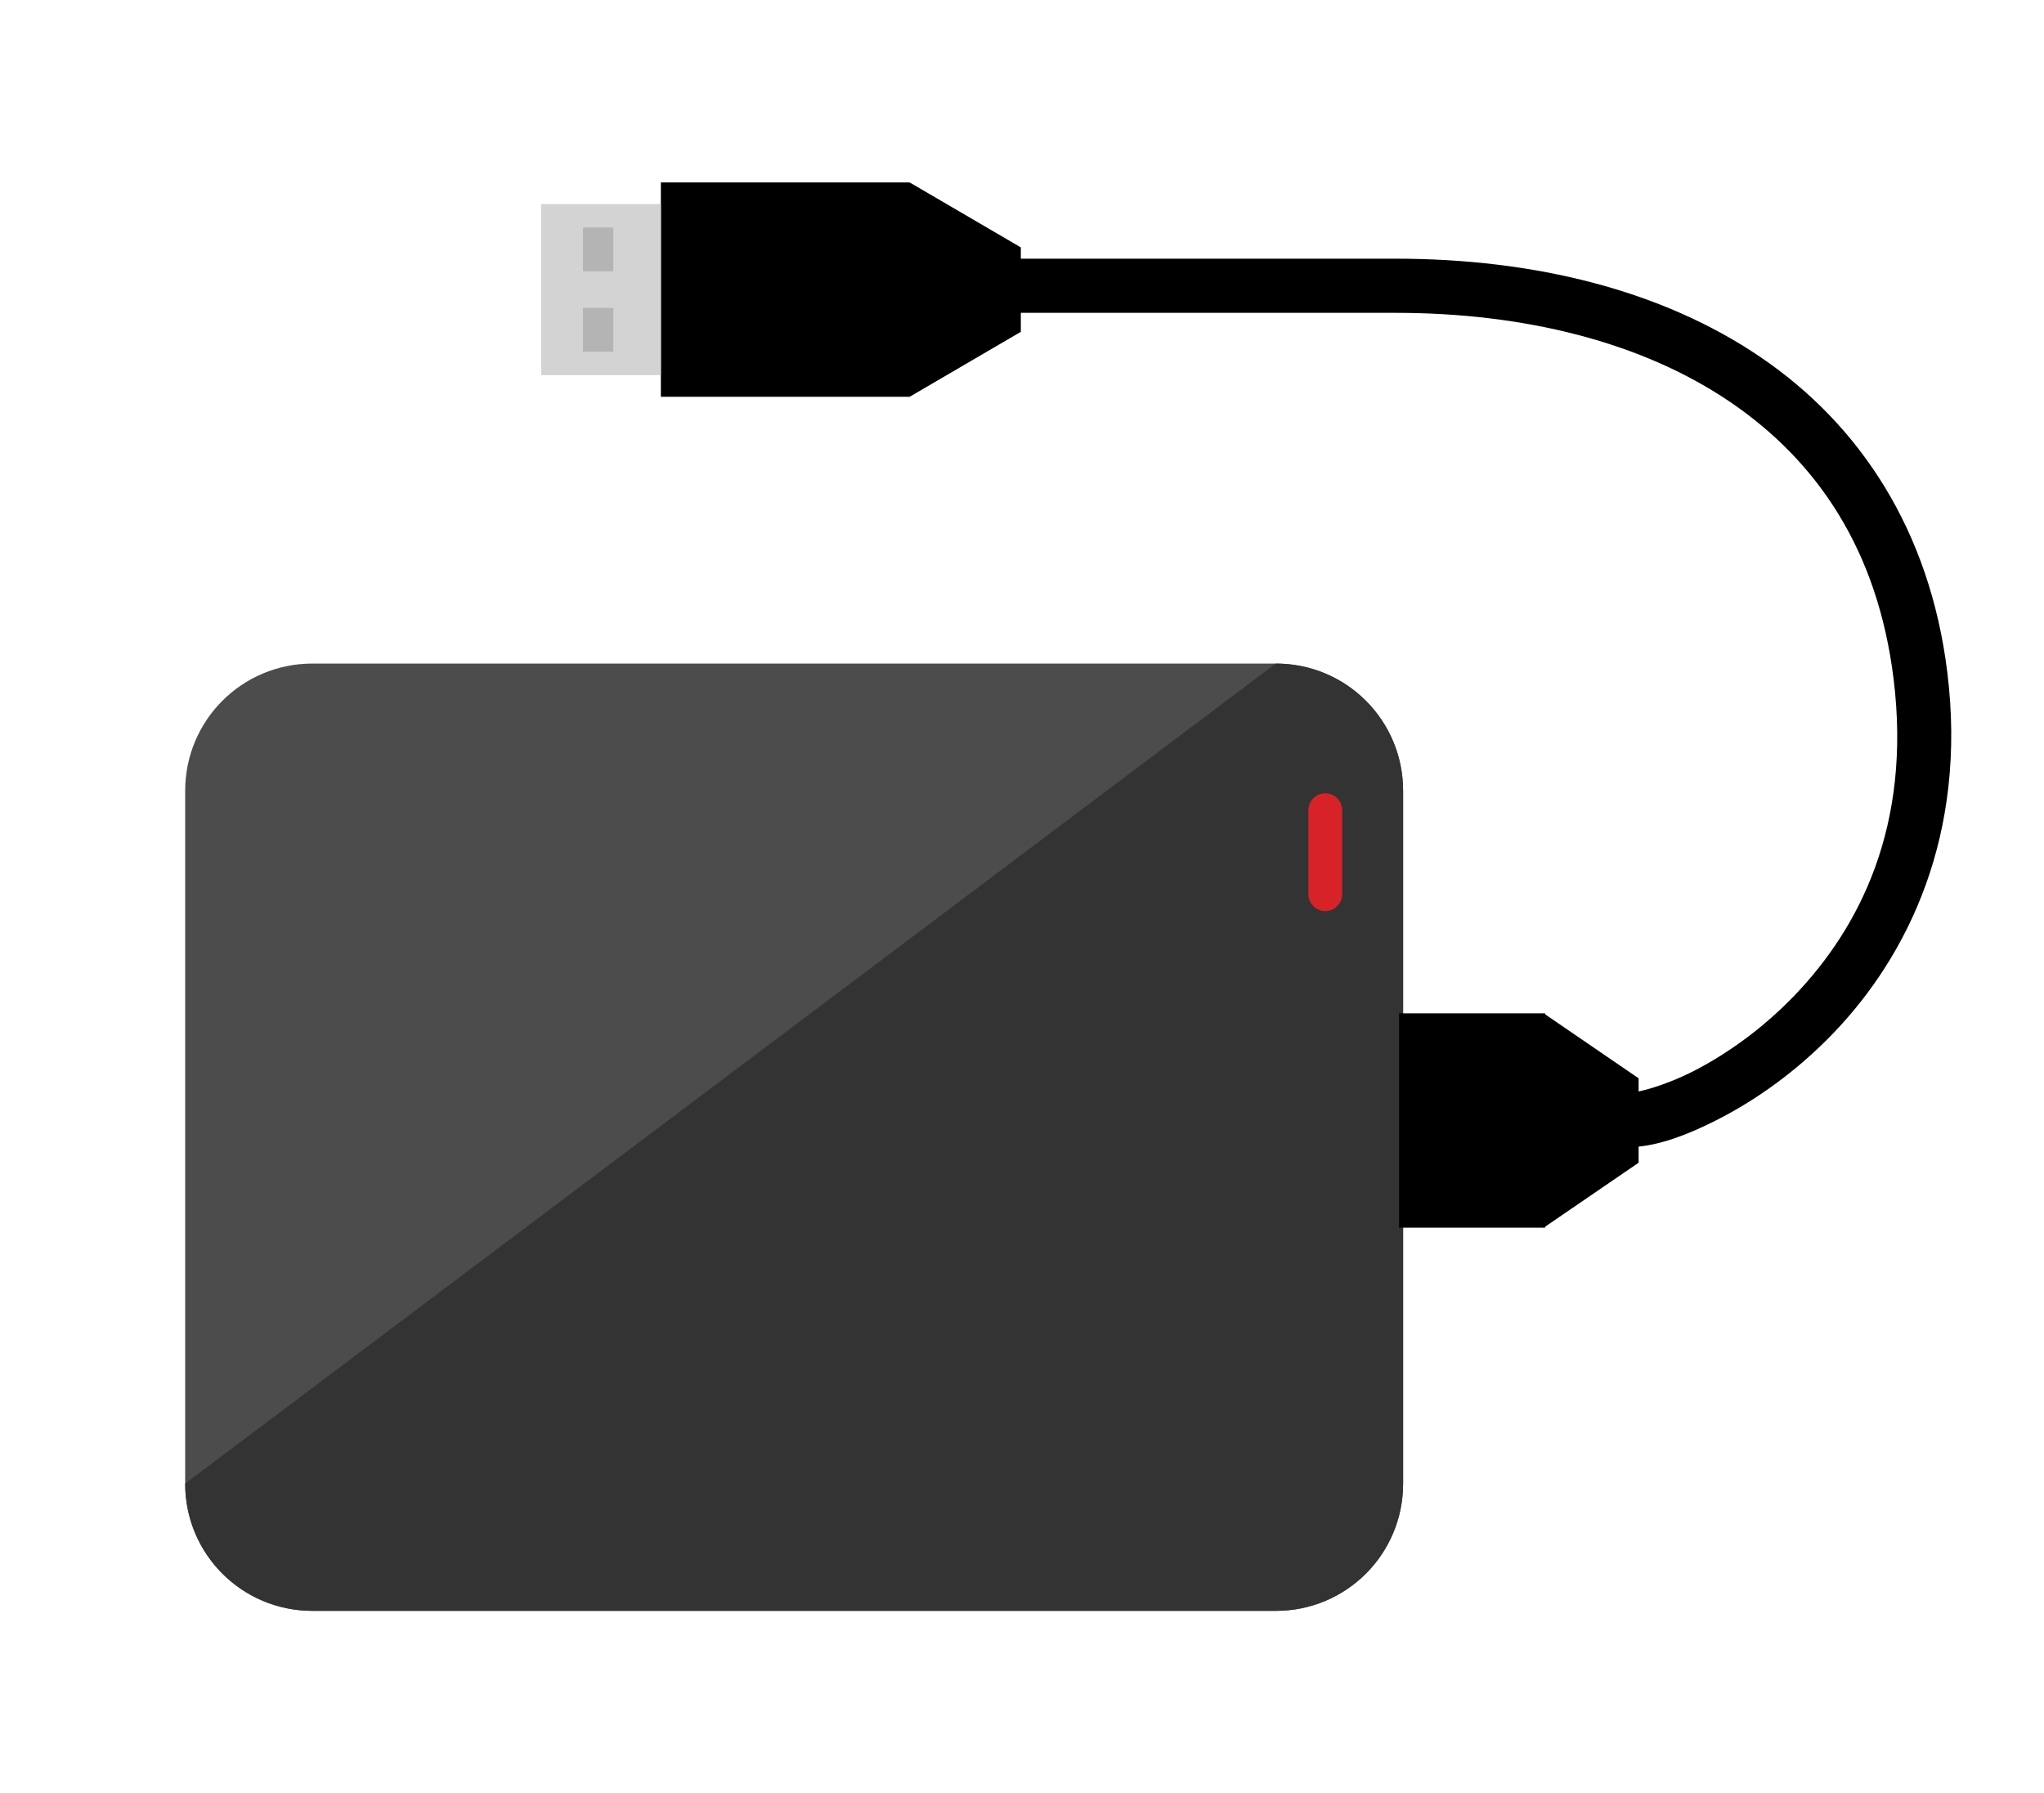 <?xml version="1.0" encoding="UTF-8" standalone="no"?>
<svg
   xmlns:dc="http://purl.org/dc/elements/1.1/"
   xmlns:cc="http://creativecommons.org/ns#"
   xmlns:rdf="http://www.w3.org/1999/02/22-rdf-syntax-ns#"
   xmlns:svg="http://www.w3.org/2000/svg"
   xmlns="http://www.w3.org/2000/svg"
   version="1.1"
   id="svg8809"
   viewBox="0 0 187 164">
  <defs
     id="defs8811">
    <clipPath
       id="clipPath9817"
       clipPathUnits="userSpaceOnUse">
      <ellipse
         transform="matrix(0,1,1,0,0,0)"
         cy="345.247"
         cx="-525.889"
         id="ellipse9819"
         style="color:#000000;clip-rule:nonzero;display:inline;overflow:visible;visibility:visible;opacity:1;isolation:auto;mix-blend-mode:normal;color-interpolation:sRGB;color-interpolation-filters:linearRGB;solid-color:#000000;solid-opacity:1;fill:#ffffff;fill-opacity:1;fill-rule:nonzero;stroke:none;stroke-width:2;stroke-linecap:round;stroke-linejoin:miter;stroke-miterlimit:4;stroke-dasharray:none;stroke-dashoffset:0;stroke-opacity:1;marker:none;color-rendering:auto;image-rendering:auto;shape-rendering:auto;text-rendering:auto;enable-background:accumulate"
         rx="12.762"
         ry="13.088" />
    </clipPath>
    <clipPath
       id="clipPath9708"
       clipPathUnits="userSpaceOnUse">
      <path
         id="path9710"
         d="m -2327.51,929.574 c 2.593,7.134 0.14,15.055 -6.972,19.905 -5.126,3.496 -11.167,5.977 -17.319,5.026 l 0.647,-8.688 8.23,-22.472 c 2.434,-5.498 11.12,-0.5 11.12,-0.5 2,2.061 3.429,4.351 4.293,6.729 z"
         style="color:#000000;clip-rule:nonzero;display:inline;overflow:visible;visibility:visible;opacity:1;isolation:auto;mix-blend-mode:normal;color-interpolation:sRGB;color-interpolation-filters:linearRGB;solid-color:#000000;solid-opacity:1;fill:#ffffff;fill-opacity:1;fill-rule:nonzero;stroke:none;stroke-width:2;stroke-linecap:round;stroke-linejoin:miter;stroke-miterlimit:4;stroke-dasharray:none;stroke-dashoffset:0;stroke-opacity:1;marker:none;color-rendering:auto;image-rendering:auto;shape-rendering:auto;text-rendering:auto;enable-background:accumulate" />
    </clipPath>
    <clipPath
       id="clipPath9618"
       clipPathUnits="userSpaceOnUse">
      <ellipse
         cy="626.371"
         cx="33.025"
         id="ellipse9620"
         style="color:#000000;clip-rule:nonzero;display:inline;overflow:visible;visibility:visible;opacity:1;isolation:auto;mix-blend-mode:normal;color-interpolation:sRGB;color-interpolation-filters:linearRGB;solid-color:#000000;solid-opacity:1;fill:#ffffff;fill-opacity:1;fill-rule:nonzero;stroke:none;stroke-width:2;stroke-linecap:round;stroke-linejoin:miter;stroke-miterlimit:4;stroke-dasharray:none;stroke-dashoffset:0;stroke-opacity:1;marker:none;color-rendering:auto;image-rendering:auto;shape-rendering:auto;text-rendering:auto;enable-background:accumulate"
         rx="13.23"
         ry="14.171"
         transform="matrix(-0.725,-0.689,0.59,-0.807,0,0)" />
    </clipPath>
    <clipPath
       id="clipPath9708-2"
       clipPathUnits="userSpaceOnUse">
      <path
         id="path9710-2"
         d="m -2327.51,929.574 c 2.593,7.134 0.14,15.055 -6.972,19.905 -5.126,3.496 -11.167,5.977 -17.319,5.026 l 0.647,-8.688 8.23,-22.472 c 2.434,-5.498 11.12,-0.5 11.12,-0.5 2,2.061 3.429,4.351 4.293,6.729 z"
         style="color:#000000;clip-rule:nonzero;display:inline;overflow:visible;visibility:visible;opacity:1;isolation:auto;mix-blend-mode:normal;color-interpolation:sRGB;color-interpolation-filters:linearRGB;solid-color:#000000;solid-opacity:1;fill:#ffffff;fill-opacity:1;fill-rule:nonzero;stroke:none;stroke-width:2;stroke-linecap:round;stroke-linejoin:miter;stroke-miterlimit:4;stroke-dasharray:none;stroke-dashoffset:0;stroke-opacity:1;marker:none;color-rendering:auto;image-rendering:auto;shape-rendering:auto;text-rendering:auto;enable-background:accumulate" />
    </clipPath>
  </defs>
  <g
     transform="matrix(1.202,0,0,1.202,-101.377,-112.764)"
     id="g5312">
    <g
       transform="matrix(-1.6763232e-8,-0.824,0.824,-1.6763232e-8,468.524,350.411)"
       id="g10653">
      <g
         id="g10647"
         transform="translate(-3.889,0)">
        <path
           style="color:#000000;clip-rule:nonzero;display:inline;overflow:visible;visibility:visible;opacity:1;isolation:auto;mix-blend-mode:normal;color-interpolation:sRGB;color-interpolation-filters:linearRGB;solid-color:#000000;solid-opacity:1;fill:#4d4c4c;fill-opacity:1;fill-rule:nonzero;stroke:none;stroke-width:4;stroke-linecap:round;stroke-linejoin:miter;stroke-miterlimit:4;stroke-dasharray:none;stroke-dashoffset:0;stroke-opacity:1;marker:none;color-rendering:auto;image-rendering:auto;shape-rendering:auto;text-rendering:auto;enable-background:accumulate"
           d="m 178.26,-449.138 63.981,0 c 6.515,0 11.76,5.245 11.76,11.76 l 0,88.981 c 0,6.515 -5.245,11.76 -11.76,11.76 l -63.981,0 c -6.515,0 -11.76,-5.245 -11.76,-11.76 l 0,-88.981 c 0,-6.515 5.245,-11.76 11.76,-11.76 z"
           id="rect10621" />
      </g>
      <g
         id="g10731">
        <g
           transform="translate(-3.889,0)"
           id="g10733">
          <path
             style="color:#000000;clip-rule:nonzero;display:inline;overflow:visible;visibility:visible;opacity:1;isolation:auto;mix-blend-mode:normal;color-interpolation:sRGB;color-interpolation-filters:linearRGB;solid-color:#000000;solid-opacity:1;fill:#333333;fill-opacity:1;fill-rule:nonzero;stroke:none;stroke-width:4;stroke-linecap:round;stroke-linejoin:miter;stroke-miterlimit:4;stroke-dasharray:none;stroke-dashoffset:0;stroke-opacity:1;marker:none;color-rendering:auto;image-rendering:auto;shape-rendering:auto;text-rendering:auto;enable-background:accumulate"
             d="m 178.26,-449.138 75.74,100.74 c 0,6.515 -5.245,11.76 -11.76,11.76 l -63.981,0 c -6.515,0 -11.76,-5.245 -11.76,-11.76 l 0,-88.981 c 0,-6.515 5.245,-11.76 11.76,-11.76 z"
             id="rect10735" />
        </g>
        <path
           style="color:#000000;clip-rule:nonzero;display:inline;overflow:visible;visibility:visible;opacity:1;isolation:auto;mix-blend-mode:normal;color-interpolation:sRGB;color-interpolation-filters:linearRGB;solid-color:#000000;solid-opacity:1;fill:#d72328;fill-opacity:1;fill-rule:nonzero;stroke:none;stroke-width:5;stroke-linecap:round;stroke-linejoin:miter;stroke-miterlimit:4;stroke-dasharray:none;stroke-dashoffset:0;stroke-opacity:1;marker:none;color-rendering:auto;image-rendering:auto;shape-rendering:auto;text-rendering:auto;enable-background:accumulate"
           d="m 228.812,-345.388 7.75,0 c 0.866,0 1.562,0.697 1.562,1.562 0,0.866 -0.697,1.562 -1.562,1.562 l -7.75,0 c -0.866,0 -1.562,-0.697 -1.562,-1.562 0,-0.866 0.697,-1.562 1.562,-1.562 z"
           id="rect10737" />
      </g>
    </g>
    <g
       transform="matrix(-1.6763232e-8,-0.824,0.824,-1.6763232e-8,468.524,350.411)"
       id="g10702">
      <path
         style="color:#000000;font-style:normal;font-variant:normal;font-weight:normal;font-stretch:normal;font-size:medium;line-height:normal;font-family:sans-serif;text-indent:0;text-align:start;text-decoration:none;text-decoration-line:none;text-decoration-style:solid;text-decoration-color:#000000;letter-spacing:normal;word-spacing:normal;text-transform:none;direction:ltr;block-progression:tb;writing-mode:lr-tb;baseline-shift:baseline;text-anchor:start;white-space:normal;clip-rule:nonzero;display:inline;overflow:visible;visibility:visible;opacity:1;isolation:auto;mix-blend-mode:normal;color-interpolation:sRGB;color-interpolation-filters:linearRGB;solid-color:#000000;solid-opacity:1;fill:#000000;fill-opacity:1;fill-rule:evenodd;stroke:none;stroke-width:5;stroke-linecap:butt;stroke-linejoin:miter;stroke-miterlimit:4;stroke-dasharray:none;stroke-dashoffset:0;stroke-opacity:1;color-rendering:auto;image-rendering:auto;shape-rendering:auto;text-rendering:auto;enable-background:accumulate"
         d="m 282.508,-374.014 0,36.668 c 0,11.952 -2.719,22.816 -8.246,30.936 -5.527,8.12 -13.771,13.621 -25.572,15.078 -13.586,1.677 -22.984,-3.152 -29.232,-9.148 -3.124,-2.998 -5.425,-6.306 -6.916,-9.186 -1.491,-2.879 -2.109,-5.488 -2.109,-6.27 l -5,0 c 0,2.406 0.936,5.219 2.67,8.568 1.734,3.349 4.331,7.076 7.893,10.494 7.124,6.836 18.256,12.362 33.309,10.504 13.072,-1.614 22.834,-8.031 29.094,-17.227 6.26,-9.196 9.111,-21.045 9.111,-33.75 l 0,-36.668 -5,0 z"
         id="path10625" />
      <path
         style="color:#000000;clip-rule:nonzero;display:inline;overflow:visible;visibility:visible;opacity:1;isolation:auto;mix-blend-mode:normal;color-interpolation:sRGB;color-interpolation-filters:linearRGB;solid-color:#000000;solid-opacity:1;fill:#000000;fill-opacity:1;fill-rule:nonzero;stroke:none;stroke-width:5;stroke-linecap:round;stroke-linejoin:miter;stroke-miterlimit:4;stroke-dasharray:none;stroke-dashoffset:0;stroke-opacity:1;marker:none;color-rendering:auto;image-rendering:auto;shape-rendering:auto;text-rendering:auto;enable-background:accumulate"
         d="m 274.754,-405.198 19.799,0 0,22.981 -19.799,0 z"
         id="rect10627" />
      <path
         style="color:#000000;clip-rule:nonzero;display:inline;overflow:visible;visibility:visible;opacity:1;isolation:auto;mix-blend-mode:normal;color-interpolation:sRGB;color-interpolation-filters:linearRGB;solid-color:#000000;solid-opacity:1;fill:#000000;fill-opacity:1;fill-rule:nonzero;stroke:none;stroke-width:5;stroke-linecap:round;stroke-linejoin:miter;stroke-miterlimit:4;stroke-dasharray:none;stroke-dashoffset:0;stroke-opacity:1;marker:none;color-rendering:auto;image-rendering:auto;shape-rendering:auto;text-rendering:auto;enable-background:accumulate"
         d="m 280.754,-371.948 7.799,0 6,-10.269 c 0,0 -13.299,-3.75 -19.799,0 z"
         id="rect10632" />
      <path
         transform="scale(1,-1)"
         style="color:#000000;clip-rule:nonzero;display:inline;overflow:visible;visibility:visible;opacity:1;isolation:auto;mix-blend-mode:normal;color-interpolation:sRGB;color-interpolation-filters:linearRGB;solid-color:#000000;solid-opacity:1;fill:#d3d3d3;fill-opacity:1;fill-rule:nonzero;stroke:none;stroke-width:5;stroke-linecap:round;stroke-linejoin:miter;stroke-miterlimit:4;stroke-dasharray:none;stroke-dashoffset:0;stroke-opacity:1;marker:none;color-rendering:auto;image-rendering:auto;shape-rendering:auto;text-rendering:auto;enable-background:accumulate"
         d="m 276.754,405.198 15.799,0 0,11.059 -15.799,0 z"
         id="rect10635" />
      <g
         id="g10641"
         transform="translate(0.352,16.917)">
        <path
           transform="scale(1,-1)"
           style="color:#000000;clip-rule:nonzero;display:inline;overflow:visible;visibility:visible;opacity:1;isolation:auto;mix-blend-mode:normal;color-interpolation:sRGB;color-interpolation-filters:linearRGB;solid-color:#000000;solid-opacity:1;fill:#b4b4b4;fill-opacity:1;fill-rule:nonzero;stroke:none;stroke-width:5;stroke-linecap:round;stroke-linejoin:miter;stroke-miterlimit:4;stroke-dasharray:none;stroke-dashoffset:0;stroke-opacity:1;marker:none;color-rendering:auto;image-rendering:auto;shape-rendering:auto;text-rendering:auto;enable-background:accumulate"
           d="m 278.567,426.509 4.043,0 0,2.802 -4.043,0 z"
           id="rect10637" />
        <path
           transform="scale(1,-1)"
           style="color:#000000;clip-rule:nonzero;display:inline;overflow:visible;visibility:visible;opacity:1;isolation:auto;mix-blend-mode:normal;color-interpolation:sRGB;color-interpolation-filters:linearRGB;solid-color:#000000;solid-opacity:1;fill:#b4b4b4;fill-opacity:1;fill-rule:nonzero;stroke:none;stroke-width:5;stroke-linecap:round;stroke-linejoin:miter;stroke-miterlimit:4;stroke-dasharray:none;stroke-dashoffset:0;stroke-opacity:1;marker:none;color-rendering:auto;image-rendering:auto;shape-rendering:auto;text-rendering:auto;enable-background:accumulate"
           d="m 285.992,426.509 4.043,0 0,2.802 -4.043,0 z"
           id="rect10639" />
      </g>
      <g
         id="g10677"
         transform="translate(-1.0351562e-6,-0.312)">
        <path
           id="path10645"
           d="m 204.004,-314.573 7.799,0 6,-8.769 c 0,0 -13.299,-3.75 -19.799,0 z"
           style="color:#000000;clip-rule:nonzero;display:inline;overflow:visible;visibility:visible;opacity:1;isolation:auto;mix-blend-mode:normal;color-interpolation:sRGB;color-interpolation-filters:linearRGB;solid-color:#000000;solid-opacity:1;fill:#000000;fill-opacity:1;fill-rule:nonzero;stroke:none;stroke-width:5;stroke-linecap:round;stroke-linejoin:miter;stroke-miterlimit:4;stroke-dasharray:none;stroke-dashoffset:0;stroke-opacity:1;marker:none;color-rendering:auto;image-rendering:auto;shape-rendering:auto;text-rendering:auto;enable-background:accumulate" />
        <path
           style="color:#000000;clip-rule:nonzero;display:inline;overflow:visible;visibility:visible;opacity:1;isolation:auto;mix-blend-mode:normal;color-interpolation:sRGB;color-interpolation-filters:linearRGB;solid-color:#000000;solid-opacity:1;fill:#000000;fill-opacity:1;fill-rule:nonzero;stroke:none;stroke-width:5;stroke-linecap:round;stroke-linejoin:miter;stroke-miterlimit:4;stroke-dasharray:none;stroke-dashoffset:0;stroke-opacity:1;marker:none;color-rendering:auto;image-rendering:auto;shape-rendering:auto;text-rendering:auto;enable-background:accumulate"
           d="m 198.004,-336.698 19.799,0 0,13.481 -19.799,0 z"
           id="rect10660" />
      </g>
    </g>
  </g>
</svg>
